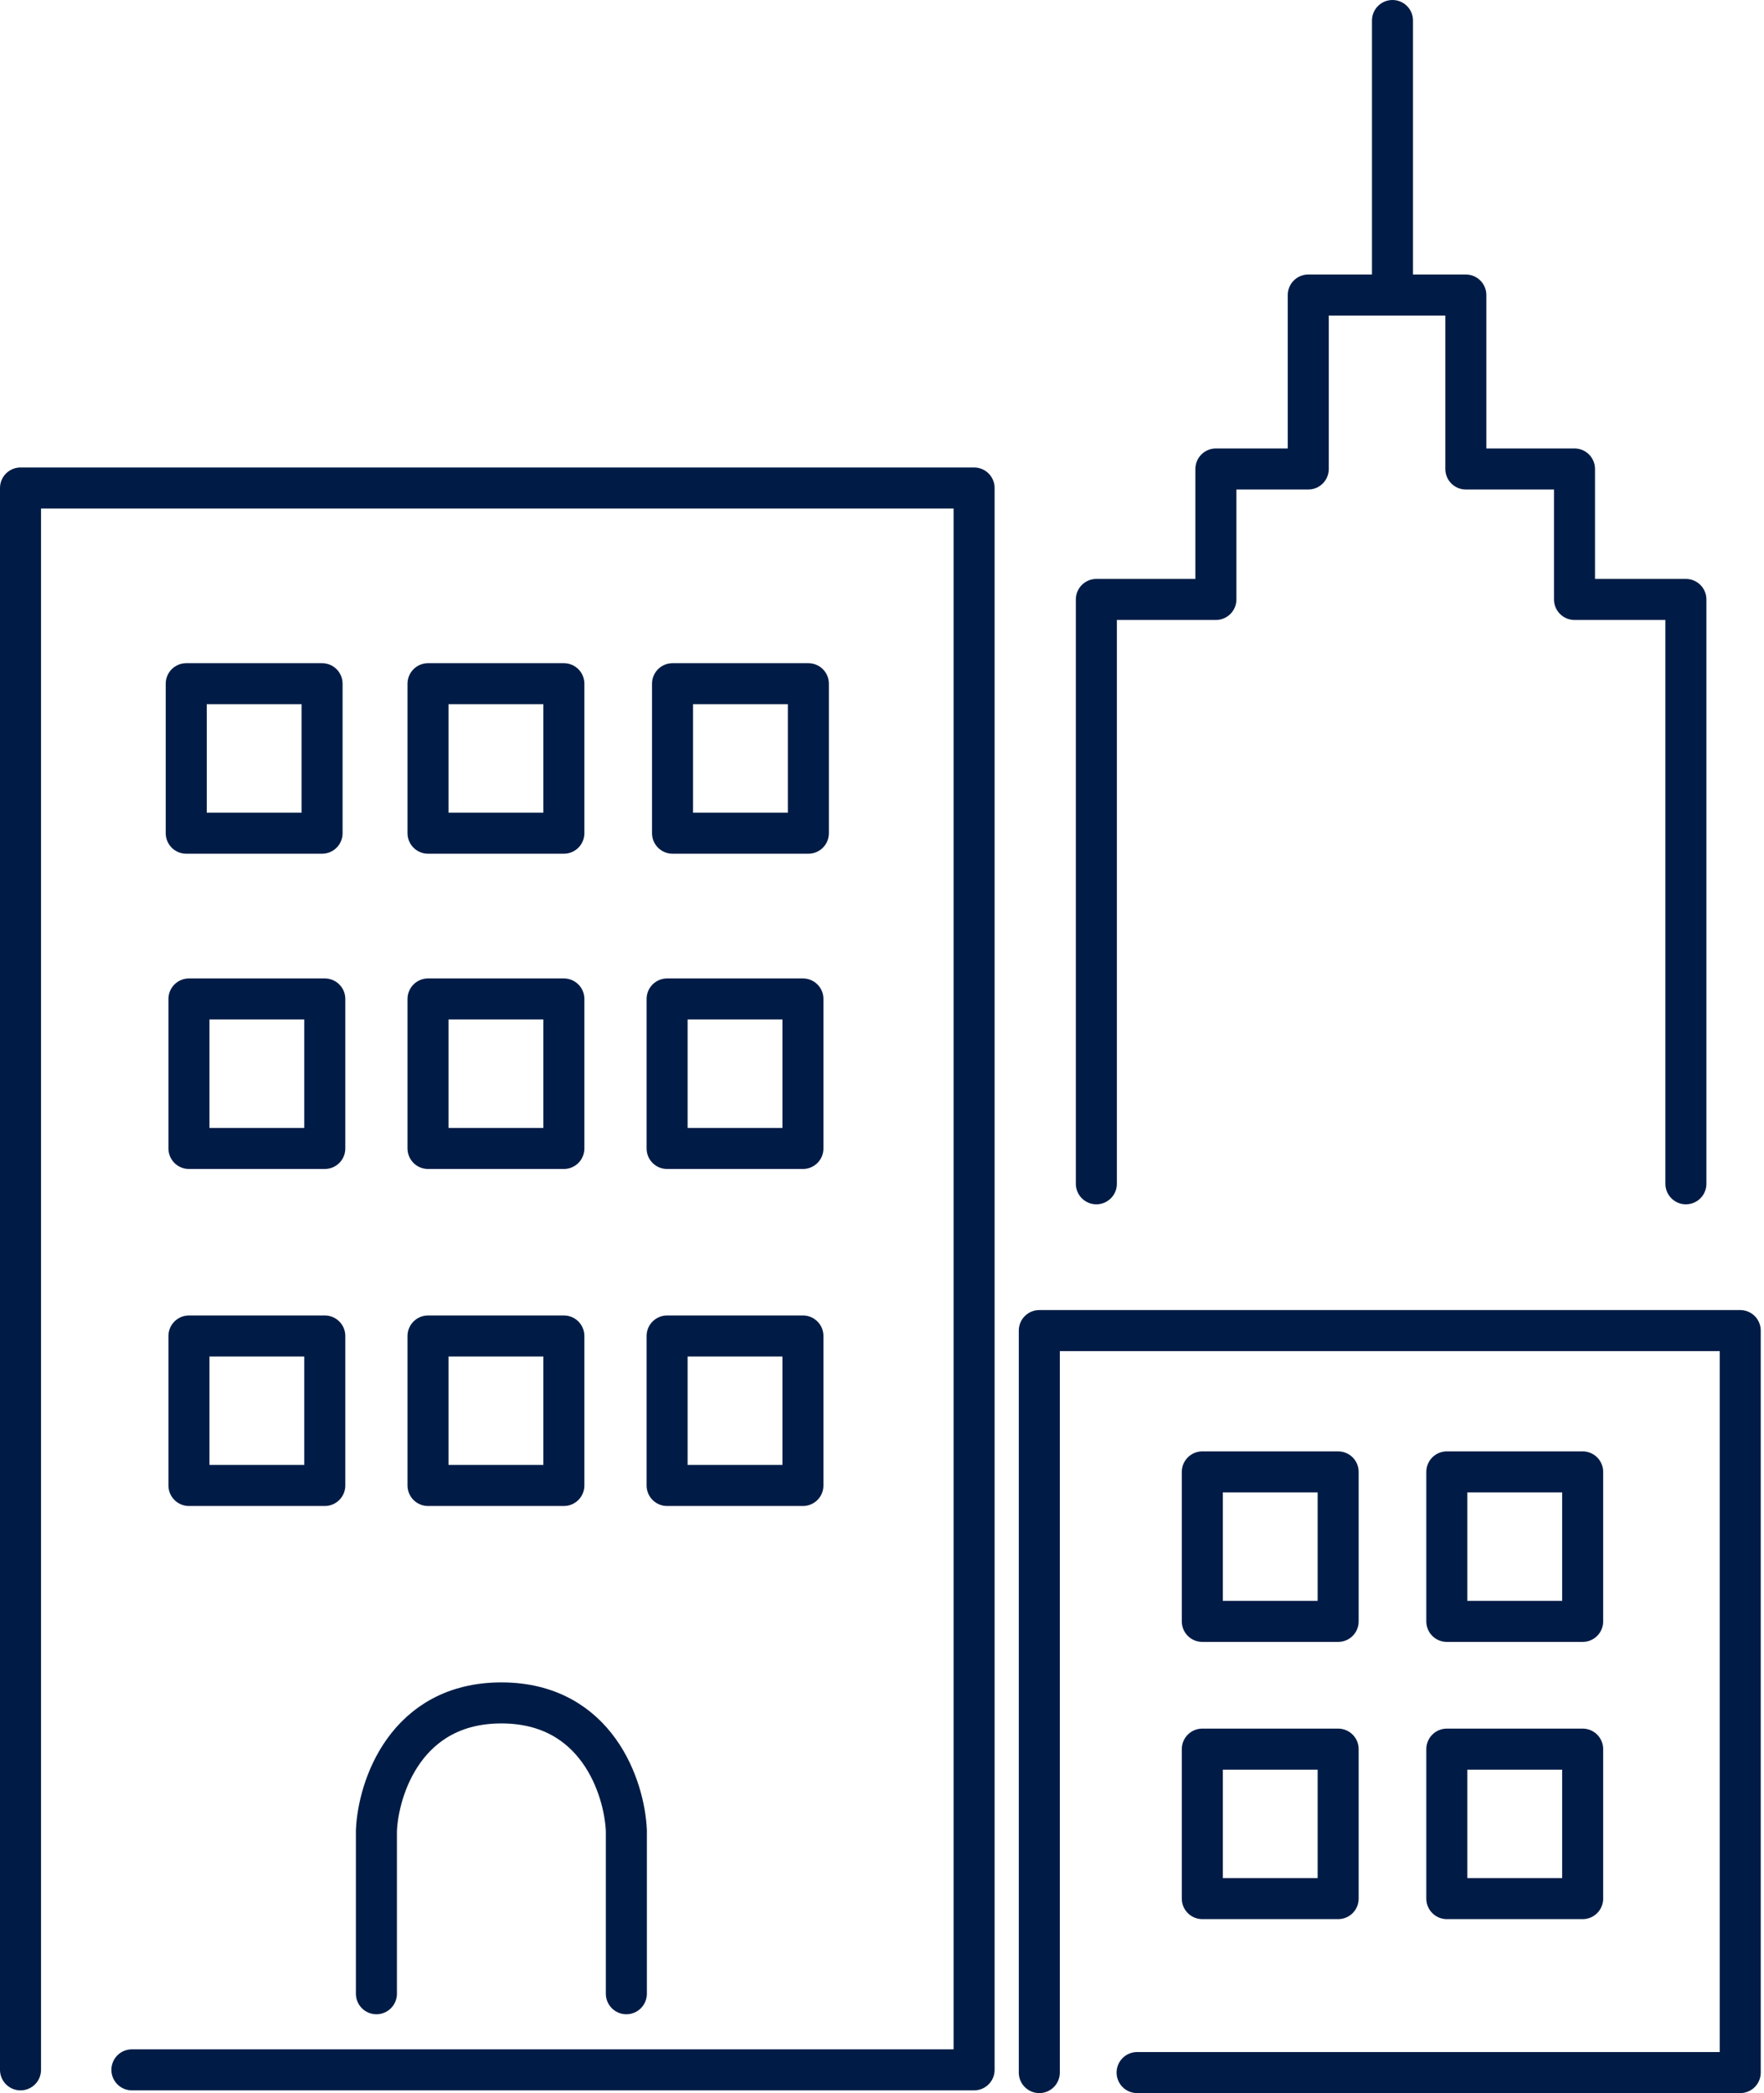 <svg width="172" height="204" viewBox="0 0 172 204" fill="none" xmlns="http://www.w3.org/2000/svg">
<g clip-path="url(#clip0_463_13)">
<path d="M2 201.735V47.562H94.98V201.735H12.861" stroke="#001C46" stroke-width="4" stroke-linecap="round" stroke-linejoin="round"/>
<path d="M36.702 194.317V178.423C36.879 174.273 39.563 165.973 48.887 165.973C58.212 165.973 60.896 174.273 61.073 178.423V194.317" stroke="#001C46" stroke-width="4" stroke-linecap="round" stroke-linejoin="round"/>
<path d="M101.338 202.001V129.684H169.682V202.001H110.874" stroke="#001C46" stroke-width="4" stroke-linecap="round" stroke-linejoin="round"/>
<path d="M106.901 115.377V58.424H118.556V45.709H127.563V28.755H135.775M135.775 28.755V2M135.775 28.755H142.927V45.709H153.523V58.424H164.384V115.377" stroke="#001C46" stroke-width="4" stroke-linecap="round" stroke-linejoin="round"/>
<path d="M18.159 66.637V81.206H31.404V66.637H18.159Z" stroke="#001C46" stroke-width="4" stroke-linecap="round" stroke-linejoin="round"/>
<path d="M117.232 143.457V158.027H130.477V143.457H117.232Z" stroke="#001C46" stroke-width="4" stroke-linecap="round" stroke-linejoin="round"/>
<path d="M141.073 143.457V158.027H154.318V143.457H141.073Z" stroke="#001C46" stroke-width="4" stroke-linecap="round" stroke-linejoin="round"/>
<path d="M141.073 170.477V185.046H154.318V170.477H141.073Z" stroke="#001C46" stroke-width="4" stroke-linecap="round" stroke-linejoin="round"/>
<path d="M117.232 170.477V185.046H130.477V170.477H117.232Z" stroke="#001C46" stroke-width="4" stroke-linecap="round" stroke-linejoin="round"/>
<path d="M41.735 66.637V81.206H54.98V66.637H41.735Z" stroke="#001C46" stroke-width="4" stroke-linecap="round" stroke-linejoin="round"/>
<path d="M65.576 66.637V81.206H78.821V66.637H65.576Z" stroke="#001C46" stroke-width="4" stroke-linecap="round" stroke-linejoin="round"/>
<path d="M18.424 97.363V111.933H31.669V97.363H18.424Z" stroke="#001C46" stroke-width="4" stroke-linecap="round" stroke-linejoin="round"/>
<path d="M41.735 97.363V111.933H54.98V97.363H41.735Z" stroke="#001C46" stroke-width="4" stroke-linecap="round" stroke-linejoin="round"/>
<path d="M65.046 97.363V111.933H78.291V97.363H65.046Z" stroke="#001C46" stroke-width="4" stroke-linecap="round" stroke-linejoin="round"/>
<path d="M18.424 130.211V144.78H31.669V130.211H18.424Z" stroke="#001C46" stroke-width="4" stroke-linecap="round" stroke-linejoin="round"/>
<path d="M41.735 130.211V144.78H54.98V130.211H41.735Z" stroke="#001C46" stroke-width="4" stroke-linecap="round" stroke-linejoin="round"/>
<path d="M65.046 130.211V144.78H78.291V130.211H65.046Z" stroke="#001C46" stroke-width="4" stroke-linecap="round" stroke-linejoin="round"/>
</g>
<defs>
<clipPath id="clip0_463_13">
<rect width="172" height="204" fill="white"/>
</clipPath>
</defs>
</svg>
